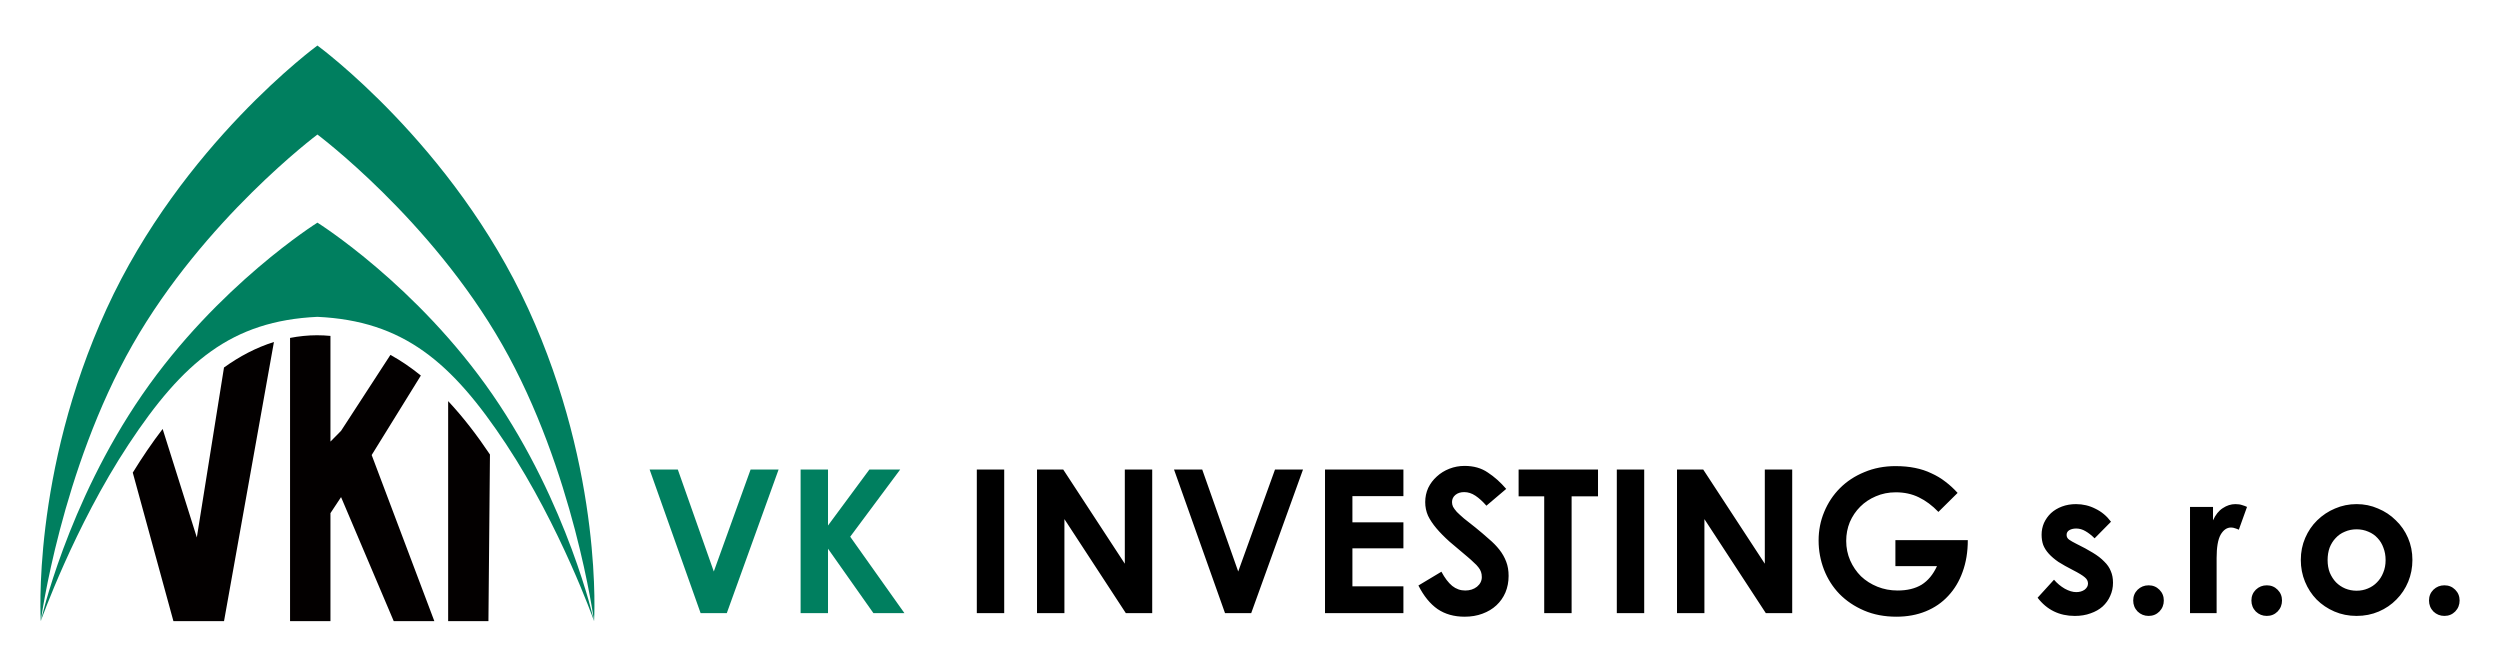 <?xml version="1.0" encoding="UTF-8"?>
<!-- Created with Inkscape (http://www.inkscape.org/) -->
<svg xmlns="http://www.w3.org/2000/svg" width="600" height="160" version="1.1" viewBox="0 0 600 160">
  <g transform="translate(9.695 10.927)">
    <g transform="translate(-10.21 -5.725)">
      <g fill="#030000">
        <path d="m108.07 91.062v52.809h9.668l0.365-39.988c-3.076-4.604-6.414-8.958-10.033-12.82z" stroke-width="1.31"></path>
        <path d="m76.637 75.258c-2.234 0-4.399 0.235-6.51 0.641v67.973h9.697v-25.918l2.545-3.853 12.641 29.771h9.748l-15.041-39.867 11.803-19.076c-2.332-1.895-4.765-3.562-7.303-4.959l-11.848 18.229-2.545 2.582v-25.365c-1.049-0.097-2.11-0.156-3.188-0.156z" stroke-width="1.333"></path>
        <path d="m66.258 76.877c-4.25 1.328-8.242 3.428-11.984 6.121l-6.521 40.787-0.822-2.609-7.381-23.43c-2.547 3.32-4.934 6.851-7.17 10.482l9.756 35.643h12.146z" stroke-width="1.333"></path>
      </g>
      <g fill="#007f5f" stroke-width="1.333">
        <path d="m76.695 5.725s-32.541 23.77-50.609 63.215c-18.068 39.445-15.783 74.932-15.783 74.932s4.864-36.265 22.047-66.371c17.183-30.106 44.346-50.416 44.346-50.416s27.163 20.31 44.346 50.416c17.183 30.106 22.047 66.371 22.047 66.371s2.285-35.486-15.783-74.932-50.609-63.215-50.609-63.215z"></path>
        <path d="m76.695 48.232s-23.885 14.965-42.027 41.271c-18.142 26.307-24.365 54.367-24.365 54.367s8.02-22.656 21.082-42.434c13.062-19.777 24.737-29.641 45.311-30.594 20.574 0.953 32.248 10.816 45.311 30.594 13.062 19.777 21.082 42.434 21.082 42.434s-6.223-28.06-24.365-54.367c-18.142-26.307-42.027-41.271-42.027-41.271z"></path>
        <path d="m156.42 107.48h6.768l8.64 24.48 8.832-24.48h6.72l-12.432 34.464h-6.288zm36.24 34.464v-34.464h6.576v13.44l9.936-13.44h7.392l-12 16.128 13.008 18.336h-7.44l-10.896-15.456v15.456z"></path>
      </g>
      <path d="m234.95 107.48h6.576v34.464h-6.576zm14.448 34.464v-34.464h6.288l14.784 22.608v-22.608h6.576v34.464h-6.336l-14.736-22.56v22.56zm32.88-34.464h6.768l8.64 24.48 8.832-24.48h6.72l-12.432 34.464h-6.288zm36.24 34.464v-34.464h18.816v6.384h-12.24v6.288h12.24v6.24h-12.24v9.12h12.24v6.432zm27.936-9.936q1.2 2.256 2.592 3.408 1.392 1.104 3.12 1.104 1.68 0 2.832-0.912 1.152-0.96 1.152-2.304 0-0.72-0.192-1.248-0.192-0.576-0.624-1.104-0.432-0.576-1.104-1.152-0.624-0.624-1.488-1.344-2.4-2.016-4.32-3.648-1.872-1.68-3.168-3.216t-2.016-3.024q-0.672-1.536-0.672-3.264 0-1.824 0.72-3.408 0.768-1.584 2.064-2.736 1.296-1.2 3.024-1.872t3.648-0.672q3.264 0 5.568 1.584 2.352 1.536 4.416 3.936l-4.752 4.032q-1.344-1.536-2.64-2.4t-2.688-0.864q-1.296 0-2.112 0.672t-0.816 1.728q0 0.576 0.24 1.104 0.288 0.528 0.912 1.248 0.672 0.672 1.728 1.584 1.104 0.864 2.736 2.16 1.776 1.44 3.216 2.736 1.488 1.248 2.544 2.592t1.632 2.88q0.576 1.488 0.576 3.408 0 2.16-0.768 3.984-0.768 1.776-2.16 3.072t-3.36 2.016q-1.92 0.72-4.272 0.72-3.792 0-6.48-1.824-2.688-1.872-4.608-5.664zm18.528-24.528h19.056v6.432h-6.336v28.032h-6.576v-28.032h-6.144zm23.568 0h6.576v34.464h-6.576zm14.448 34.464v-34.464h6.288l14.784 22.608v-22.608h6.576v34.464h-6.336l-14.736-22.56v22.56zm52.464-35.28q2.544 0 4.656 0.432 2.16 0.432 3.936 1.296 1.824 0.816 3.36 2.016 1.536 1.152 2.928 2.688l-4.608 4.56q-2.208-2.304-4.704-3.504-2.448-1.2-5.52-1.2-2.592 0-4.8 0.96-2.16 0.912-3.744 2.496t-2.496 3.696q-0.864 2.112-0.864 4.512 0 2.496 0.96 4.704 0.96 2.16 2.592 3.792 1.68 1.584 3.936 2.496t4.848 0.912q3.456 0 5.76-1.392 2.304-1.44 3.696-4.464h-9.984v-6.24h17.376v0.048q0 4.176-1.248 7.584-1.2 3.36-3.456 5.76-2.208 2.4-5.376 3.696t-7.056 1.296q-4.32 0-7.776-1.488t-5.904-3.984q-2.4-2.496-3.696-5.808-1.296-3.36-1.296-7.008t1.344-6.864q1.344-3.264 3.792-5.712t5.856-3.84q3.408-1.44 7.488-1.44zm34.08 31.584 3.936-4.32q1.104 1.296 2.592 2.16 1.488 0.816 2.736 0.816 1.2 0 2.016-0.576 0.816-0.624 0.816-1.488t-0.768-1.488q-0.768-0.672-2.832-1.728t-3.504-1.968q-1.392-0.96-2.304-1.968t-1.344-2.112q-0.384-1.104-0.384-2.448 0-1.488 0.576-2.832 0.624-1.344 1.68-2.352 1.104-1.008 2.64-1.584t3.36-0.576q2.496 0 4.656 1.104 2.208 1.056 3.744 3.12l-3.936 3.984q-1.104-1.104-2.208-1.728-1.056-0.624-2.208-0.624-0.96 0-1.632 0.384t-0.672 1.152q0 0.72 0.624 1.152t1.68 0.96q2.352 1.152 3.984 2.16 1.68 1.008 2.736 2.112 1.104 1.056 1.584 2.304 0.528 1.2 0.528 2.784 0 1.728-0.672 3.168-0.624 1.44-1.824 2.544-1.2 1.056-2.88 1.632-1.68 0.624-3.792 0.624-5.568 0-8.928-4.368zm22.944 0.672q0-1.536 1.056-2.592 1.104-1.056 2.64-1.056t2.592 1.056 1.056 2.592-1.056 2.64q-1.056 1.056-2.592 1.056t-2.64-1.056q-1.056-1.104-1.056-2.64zm13.632 3.024v-25.488h5.52v3.216q0.912-2.016 2.352-2.928 1.44-0.96 3.024-0.96 0.96 0 1.632 0.24 0.672 0.192 1.152 0.432l-1.968 5.472q-0.384-0.192-0.864-0.336-0.48-0.192-1.008-0.192-1.488 0-2.496 1.728-0.96 1.728-0.96 5.568v13.248zm14.736-3.024q0-1.536 1.056-2.592 1.104-1.056 2.64-1.056t2.592 1.056 1.056 2.592-1.056 2.64q-1.056 1.056-2.592 1.056t-2.64-1.056q-1.056-1.104-1.056-2.64zm11.856-9.744q0-2.832 1.056-5.28t2.88-4.224q1.872-1.824 4.272-2.832 2.448-1.056 5.184-1.056t5.136 1.056q2.448 1.008 4.272 2.832 1.872 1.776 2.928 4.224t1.056 5.28q0 2.784-1.008 5.232t-2.832 4.272q-1.776 1.824-4.224 2.88t-5.328 1.056-5.328-1.056-4.272-2.88q-1.776-1.824-2.784-4.272t-1.008-5.232zm6.432 0.048q0 1.68 0.528 3.024 0.576 1.344 1.488 2.304 0.96 0.96 2.208 1.488 1.296 0.528 2.736 0.528t2.688-0.528q1.296-0.528 2.208-1.488 0.96-0.96 1.488-2.304 0.576-1.344 0.576-3.024 0-1.632-0.528-2.976-0.48-1.344-1.392-2.304-0.912-1.008-2.208-1.536-1.296-0.576-2.832-0.576t-2.832 0.576q-1.296 0.528-2.208 1.536-0.912 0.96-1.44 2.304-0.48 1.344-0.48 2.976zm24.336 9.696q0-1.536 1.056-2.592 1.104-1.056 2.64-1.056t2.592 1.056 1.056 2.592-1.056 2.64q-1.056 1.056-2.592 1.056t-2.64-1.056q-1.056-1.104-1.056-2.64z" fill="#000000" stroke-width="1.333"></path>
    </g>
  </g>
</svg>
